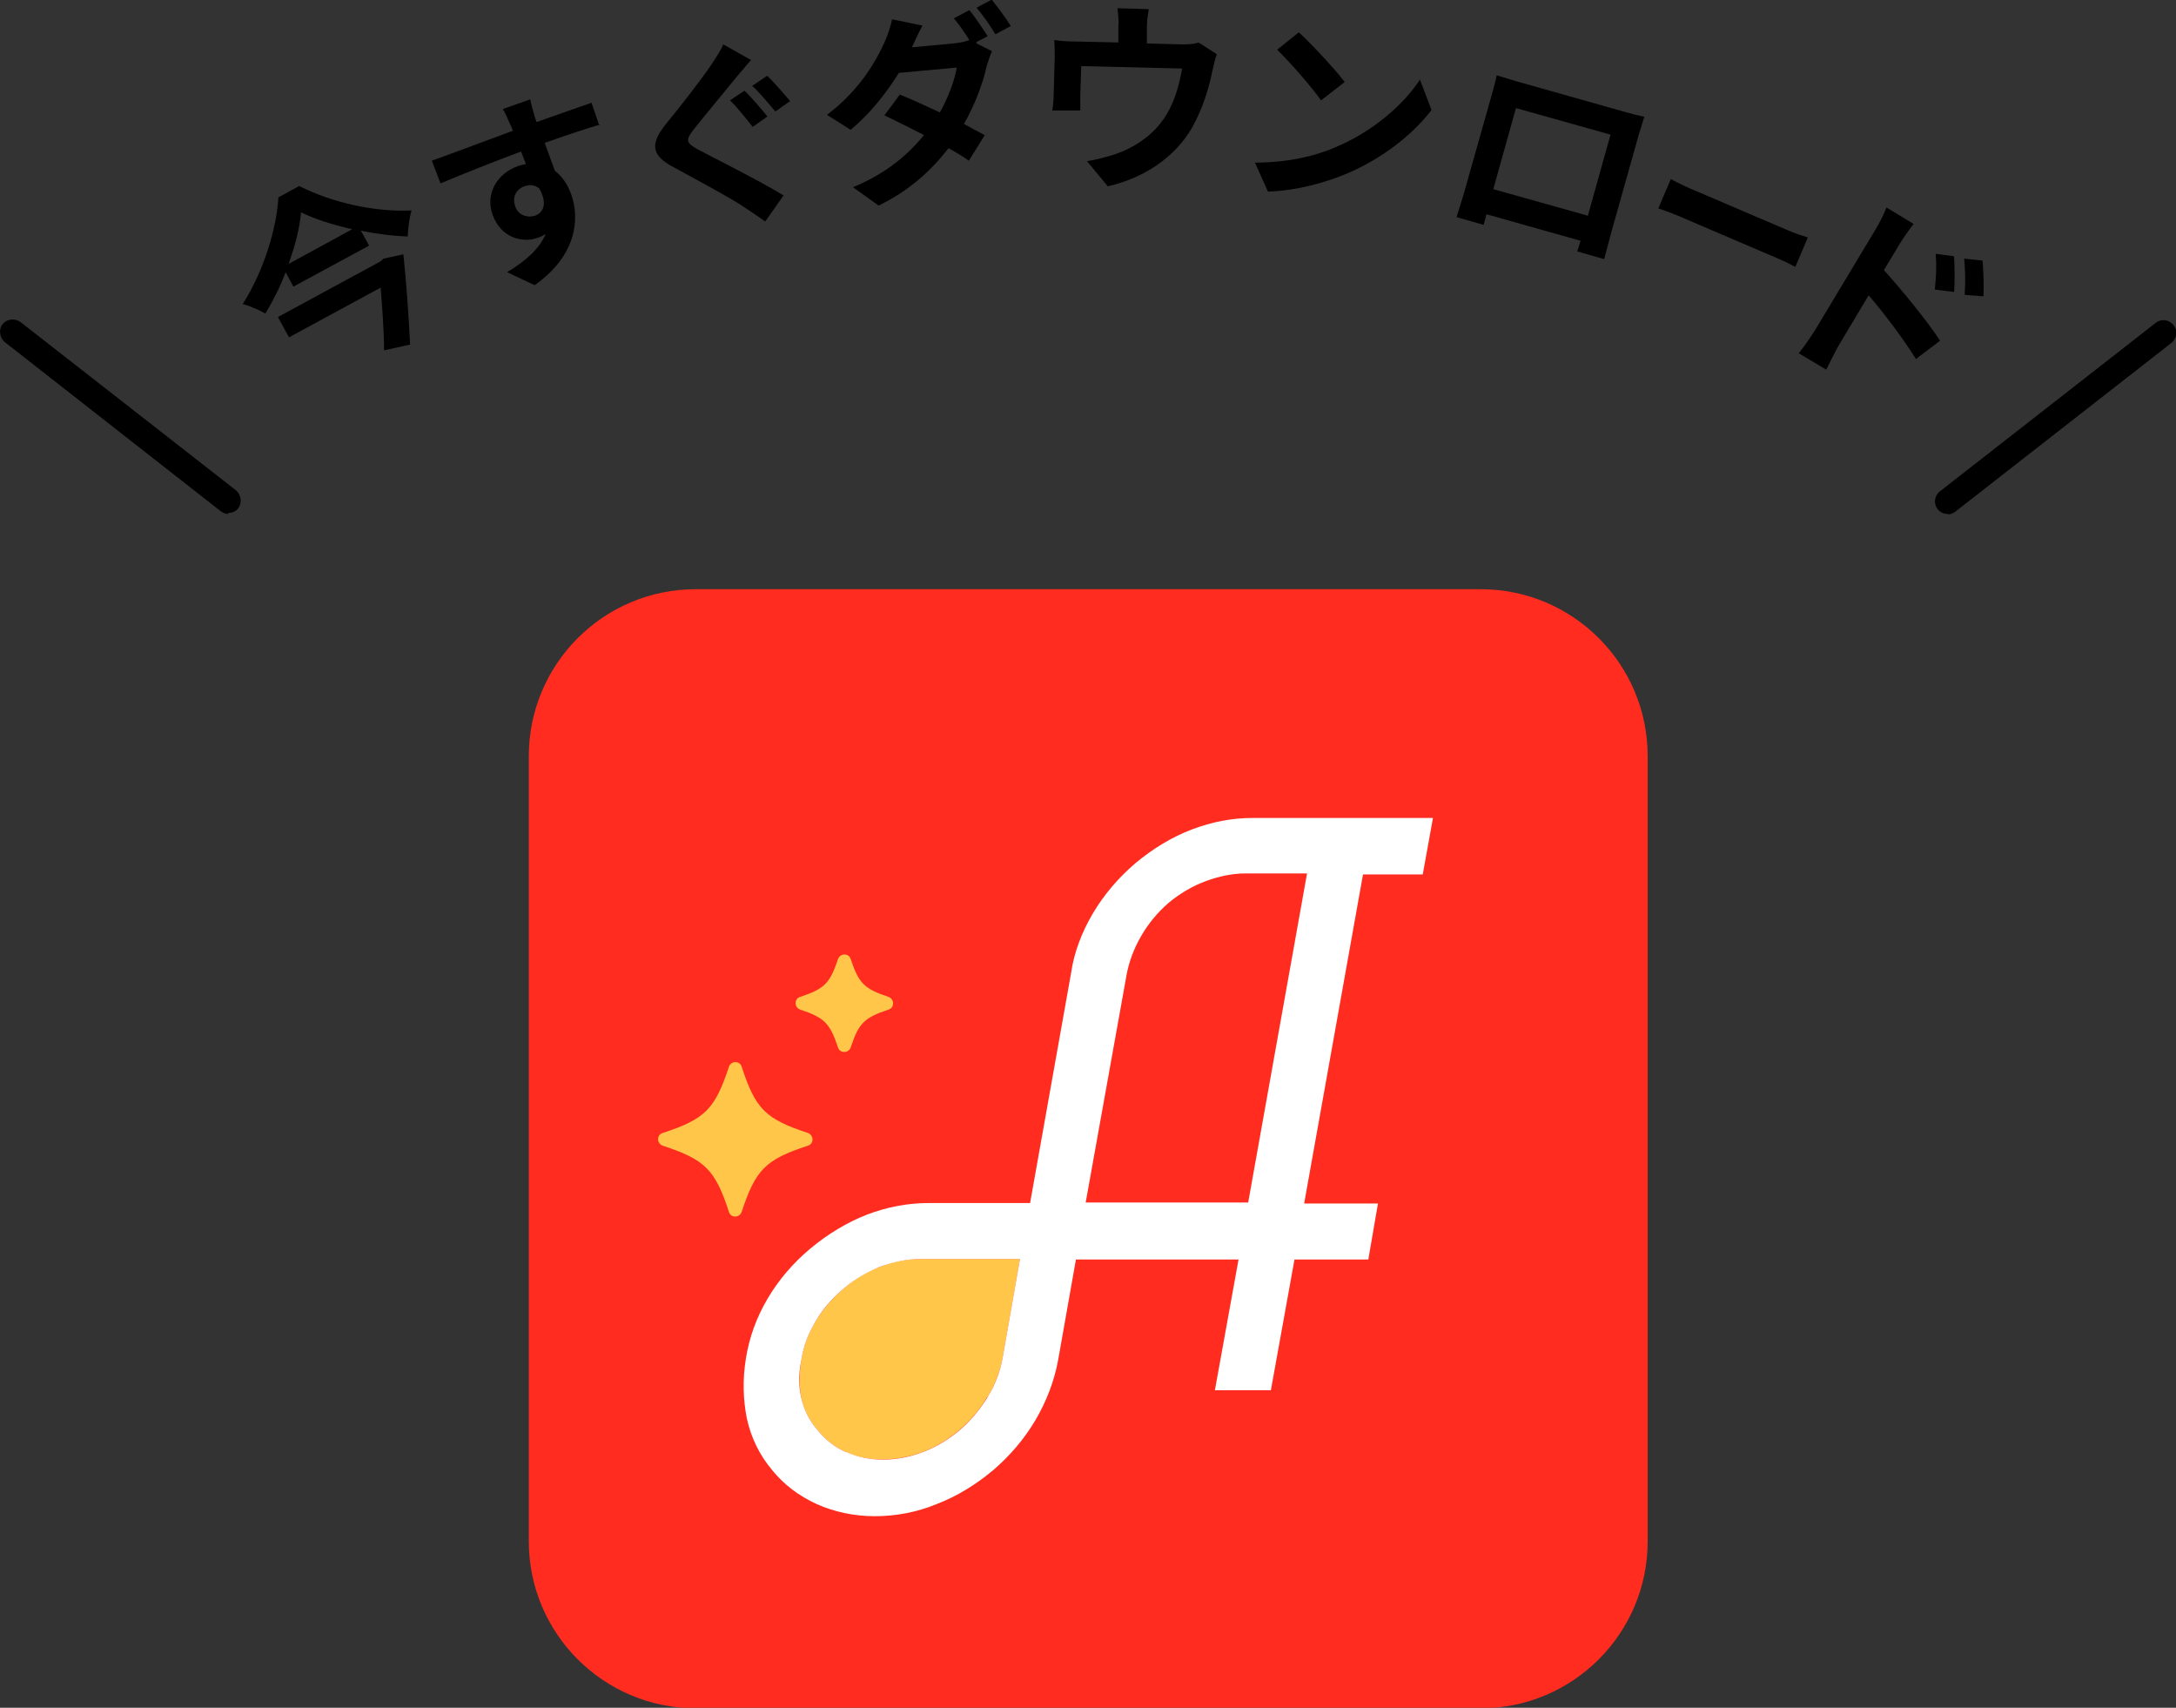 <?xml version="1.0" encoding="UTF-8"?>
<svg id="_レイヤー_1" data-name="レイヤー 1" xmlns="http://www.w3.org/2000/svg" viewBox="0 0 451 353.9">
  <rect x="0" y="0" width="451" height="353.9" fill="#333333" stroke="none"/>
  <defs>
    <style>
      .cls-1 {
        fill: none;
      }

      .cls-1, .cls-2, .cls-3, .cls-4, .cls-5 {
        stroke-width: 0px;
      }

      .cls-3 {
        fill: #fff;
      }

      .cls-4 {
        fill: #ff2c1f;
      }

      .cls-5 {
        fill: #ffc64a;
      }
    </style>
  </defs>
  <g>
    <path class="cls-2" d="m62.1,38.6c7,3.5,15.9,5.4,23.2,5-.5,1.7-.7,3.6-.8,5.4-3.1-.1-6.4-.5-9.7-1.2l1.7,3.1-15.7,8.5-1.6-3c-1.1,3-2.6,5.9-4.2,8.6-1.1-.7-3.2-1.6-4.7-2,4.4-6.8,7.1-16,7.4-22.1l4.4-2.4Zm17.4,15l4.1-.9c.6,5.5,1.1,12.7,1.4,18.7l-5.4,1.2c0-4.1-.4-9.1-.7-13l-19,10.3-2.3-4.2,21.2-11.5.7-.6Zm-6.5-6.1c-4-.9-7.8-2.1-10.6-3.5-.3,3.2-1.2,6.9-2.6,10.7l13.2-7.2Z"/>
    <path class="cls-2" d="m124.4,25.8c-2.4.7-6.1,1.9-11.5,3.8.7,2,1.5,4.1,2.1,5.8,1.5,1.1,2.7,2.9,3.4,4.9,1.8,5.1,1.1,12.7-7.6,18.8l-5.7-2.7c3.7-2.2,6.7-4.8,8-7.9-.5.3-1.1.6-1.7.8-3.1,1.1-7.6,0-9.3-4.8-1.6-4.4,1-8.6,5.3-10.1.6-.2,1.1-.3,1.6-.4l-1-2.6c-5.9,2.2-11.9,4.6-16.7,6.6l-1.8-4.7c4.5-1.6,11.6-4.3,16.8-6.2-.2-.5-.3-.9-.5-1.2-.5-1.2-1.2-2.7-1.6-3.3l5.7-2c.1.7.7,2.8.9,3.5.1.3.2.7.4,1.2,4-1.4,9.3-3.3,11.4-4l1.6,4.7Zm-13.5,18.9c1.6-.6,2.7-2.3.9-5.6-.9-.8-2-.9-3.1-.5-1.5.5-2.7,2.1-1.9,4.2.6,1.8,2.5,2.4,4.1,1.9Z"/>
    <path class="cls-2" d="m155.7,12.4c-1.1,1.2-2.2,2.6-3,3.5-2.2,2.7-6.6,8-8.9,10.9-1.8,2.3-1.6,2.8.9,4.2,3.6,1.9,12.8,6.5,17.7,9.5l-3.8,5.4c-1.4-1-2.9-2-4.4-3-2.8-1.9-10.1-5.8-14.5-8.2-4.8-2.5-5-4.9-1.6-9.1,2.7-3.3,7.2-9,9.4-12.3.9-1.4,2-3,2.4-4.1l5.7,3.2Zm3.4,11.7l-3.1,2.2c-1.2-1.5-3.2-4.1-4.7-5.5l3-2c1.4,1.3,3.7,4,4.8,5.4Zm4.6-3.1l-3,2.1c-1.3-1.5-3.3-4-4.8-5.3l3.1-2.1c1.4,1.3,3.7,4,4.8,5.3Z"/>
    <path class="cls-2" d="m202.4,9l3.2,1.6c-.4.9-.8,2.1-1.1,3.1-.7,3.3-2.3,7.7-4.7,12,1.6.9,3.2,1.7,4.3,2.3l-3.3,5.3c-1.1-.8-2.6-1.7-4.2-2.6-3.4,4.4-7.9,8.7-14.5,11.9l-5.3-3.8c7.2-3,11.6-7,14.7-10.8-3-1.6-6-3-8.2-4.1l3.2-4.3c2.3.9,5.3,2.3,8.3,3.7,1.8-3.2,3.1-6.8,3.5-9.3l-12,1.1c-2.6,4.2-6.1,8.6-10,11.8l-4.9-3.1c6.9-5.2,10.3-11.4,12-15.2.5-1.1,1.2-3.1,1.5-4.6l6.3,1.3c-.9,1.6-1.7,3.5-2.2,4.5h0s8.6-.8,8.6-.8c1.1-.1,2.3-.3,3.3-.7-.9-1.5-2.2-3.3-3.2-4.5l3.2-1.7c1.2,1.4,2.9,4,3.8,5.4l-2.3,1.2Zm3.2-9c1.2,1.5,3,3.9,3.9,5.4l-3.2,1.7c-1-1.7-2.6-4-3.9-5.5l3.2-1.7Z"/>
    <path class="cls-2" d="m252.2,11.3c-.4.9-.7,2.5-.9,3.3-.8,4-2.1,8-4.2,11.8-3.5,6.1-9.9,10.5-17.5,12.2l-4.3-5.2c1.9-.3,4.2-.9,6-1.5,3.5-1.2,7.3-3.6,9.7-7,2.2-3,3.4-7,4-10.7l-20.9-.5-.2,6.1c0,1,0,2.3,0,3.1h-5.8c.2-1.2.3-2.5.3-3.7l.2-7.3c0-.9,0-2.6-.1-3.6,1.5.2,2.7.3,4.3.3l9,.2v-3.2c.1-1.2,0-2.1-.2-3.9l6.5.2c-.3,1.8-.4,2.7-.4,3.9v3.2c0,0,7.2.2,7.2.2,1.8,0,2.8-.1,3.5-.4l3.6,2.3Z"/>
    <path class="cls-2" d="m276.8,30.5c7.7-3.2,14.1-8.8,17.5-14l2.4,6.3c-4,5.2-10.3,10.1-17.6,13.2-4.6,1.9-10.3,3.5-16.3,3.7l-2.7-6c6.6,0,12.4-1.3,16.7-3.2Zm1.9-13.5l-4.9,3.8c-1.8-2.6-6.4-7.9-9.1-10.5l4.5-3.6c2.6,2.4,7.4,7.5,9.5,10.3Z"/>
    <path class="cls-2" d="m334,48c-.4,1.6-1.5,5.5-1.5,5.7l-5.6-1.6.7-2.2-19.5-5.5-.6,2.2-5.6-1.6c0-.2,1.2-3.7,1.7-5.6l5.6-19.8c.3-1.1.8-2.8,1-4,1.7.5,3.2,1,4.3,1.3l22.3,6.3c1,.3,2.6.7,4,1-.4,1.2-.8,2.7-1.2,3.9l-5.6,19.9Zm-19.8-25.6l-4.7,16.8,19.6,5.5,4.7-16.8-19.6-5.5Z"/>
    <path class="cls-2" d="m346.3,37.1c1.2.7,3.7,1.9,5.5,2.6l18.7,8c1.6.7,3.2,1.2,4.2,1.5l-2.6,6.1c-.8-.4-2.5-1.3-4-1.9l-18.7-8c-2-.9-4.4-1.8-5.7-2.2l2.6-6.1Z"/>
    <path class="cls-2" d="m390.4,55.9c3.9,4.3,9.4,11.1,11.7,14.7l-5,3.8c-2.6-4.2-6.7-9.6-9.8-13.2l-6.1,10.2c-.6,1-1.9,3.6-2.7,5.2l-5.7-3.4c1.1-1.3,2.5-3.4,3.4-4.8l12.5-20.8c.8-1.3,1.7-3.1,2.3-4.6l5.6,3.4c-.9,1.2-2,2.7-2.9,4.2l-3.2,5.3Zm10.6,4.2c.3-2.9.4-4.8.2-7.5l3.8.5c.1,2.1.2,5.3,0,7.4l-4-.5Zm6.2.9c.2-3,.1-4.8-.1-7.4l3.8.4c.2,2.1.3,5.3.2,7.4l-3.9-.3Z"/>
  </g>
  <g>
    <path class="cls-2" d="m47.3,106.5c-.6,0-1.1-.2-1.6-.6L1,70.9c-1.1-.9-1.3-2.6-.5-3.7.9-1.1,2.5-1.3,3.7-.5l44.7,34.9c1.1.9,1.3,2.6.5,3.7-.5.7-1.3,1-2.1,1Z"/>
    <path class="cls-2" d="m403.7,106.5c-.8,0-1.6-.3-2.1-1-.9-1.1-.7-2.8.5-3.7l44.7-34.9c1.1-.9,2.8-.7,3.7.5.9,1.1.7,2.8-.5,3.7l-44.7,34.9c-.5.4-1.1.6-1.6.6Z"/>
  </g>
  <g>
    <path class="cls-4" d="m144.2,122.1h162.7c19.1,0,34.6,15.5,34.6,34.6v162.7c0,19.1-15.5,34.6-34.6,34.6h-162.7c-19.1,0-34.6-15.5-34.6-34.6v-162.7c0-19.1,15.5-34.6,34.6-34.6Z"/>
    <g>
      <path class="cls-1" d="m258,181.1c-2.7,0-5.5.5-8.2,1.6-2.7,1-5.3,2.6-7.7,4.5-2.3,2-4.2,4.3-5.7,6.9-1.5,2.6-2.5,5.2-3,8l-8.5,47.3h33.7s12.2-68.2,12.2-68.2h-12.8Z"/>
      <path class="cls-5" d="m204.7,289.5c1.5-2.5,2.6-5.3,3.1-8.1l3.6-20.5h-20.6c-2.8,0-5.6.5-8.4,1.6-2.8,1-5.3,2.6-7.5,4.5-2.4,2-4.4,4.4-5.9,6.9-1.5,2.5-2.5,5.2-2.9,7.9-.5,2.8-.5,5.5,0,8,.6,2.5,1.7,4.7,3.4,6.6,1.6,2,3.5,3.5,5.8,4.5,4.6,2.1,10.5,2,15.9,0,2.7-1,5.3-2.6,7.7-4.6,2.2-1.9,4.2-4.2,5.7-6.8Z"/>
      <path class="cls-3" d="m294.9,181.1l2.1-11.6h-37.3c-4.3,0-8.5.8-12.7,2.4-4.2,1.6-8.1,4-11.7,7-3.5,3-6.5,6.5-8.8,10.4-2.3,3.9-3.9,8.1-4.5,12.3l-8.5,47.7h-21c-4.3,0-8.6.8-12.8,2.4-4.1,1.6-8.1,4-11.7,7-3.6,3-6.6,6.5-8.9,10.4-2.3,3.9-3.8,8-4.5,12.4-.7,4.3-.6,8.5.2,12.5.9,4,2.6,7.5,5.2,10.6,2.5,3.1,5.6,5.4,9.3,7.1,3.6,1.6,7.7,2.5,12,2.5,4.3,0,8.7-.8,12.8-2.5,4.2-1.6,8.1-4,11.7-7,3.5-3,6.5-6.5,8.8-10.4,2.3-3.9,3.9-8.1,4.7-12.4l3.7-20.9h33.7s-4.9,27.1-4.9,27.1h11.6s4.9-27.1,4.9-27.1h15.3s2-11.6,2-11.6h-15.3s12.2-68.2,12.2-68.2h12.4Zm-69.9,68.2l8.5-47.3c.5-2.7,1.5-5.4,3-8,1.5-2.6,3.4-4.9,5.7-6.9,2.4-2,5-3.5,7.7-4.5,2.7-1,5.5-1.6,8.2-1.6h12.8s-12.2,68.2-12.2,68.2h-33.7Zm-49.7,51.6c-2.3-1-4.2-2.5-5.8-4.5-1.7-1.9-2.8-4.1-3.4-6.6-.6-2.5-.6-5.2,0-8,.4-2.7,1.4-5.4,2.9-7.9,1.5-2.6,3.5-4.9,5.9-6.9,2.2-1.9,4.8-3.4,7.5-4.5,2.8-1,5.6-1.6,8.4-1.6h20.6s-3.6,20.5-3.6,20.5c-.5,2.8-1.5,5.5-3.1,8.1-1.6,2.6-3.5,4.9-5.7,6.8-2.4,2-5,3.6-7.7,4.6-5.5,2.1-11.3,2.1-15.9,0Z"/>
      <path class="cls-5" d="m167.5,234.8c-8.8-2.9-10.9-4.9-13.8-13.8-.2-.6-.7-.9-1.3-.9-.6,0-1.1.4-1.3.9-2.9,8.8-4.9,10.9-13.8,13.8-.6.2-.9.7-.9,1.3s.4,1.1.9,1.3c8.8,2.9,10.9,4.9,13.8,13.8.2.6.7.9,1.3.9.6,0,1.1-.4,1.3-.9,2.9-8.8,4.9-10.9,13.8-13.8.6-.2.9-.7.9-1.3,0-.6-.4-1.1-.9-1.3Z"/>
      <path class="cls-5" d="m184.2,206.6c-5.1-1.7-6.2-2.8-7.9-7.9-.2-.6-.7-.9-1.3-.9-.6,0-1.1.4-1.3.9-1.7,5.1-2.8,6.2-7.9,7.9-.6.2-.9.7-.9,1.3s.4,1.1.9,1.3c5.1,1.7,6.2,2.8,7.9,7.9.2.6.7.9,1.3.9s1.1-.4,1.3-.9c1.7-5.1,2.8-6.2,7.9-7.9.6-.2.9-.7.9-1.3,0-.6-.4-1.1-.9-1.3Z"/>
    </g>
  </g>
</svg>